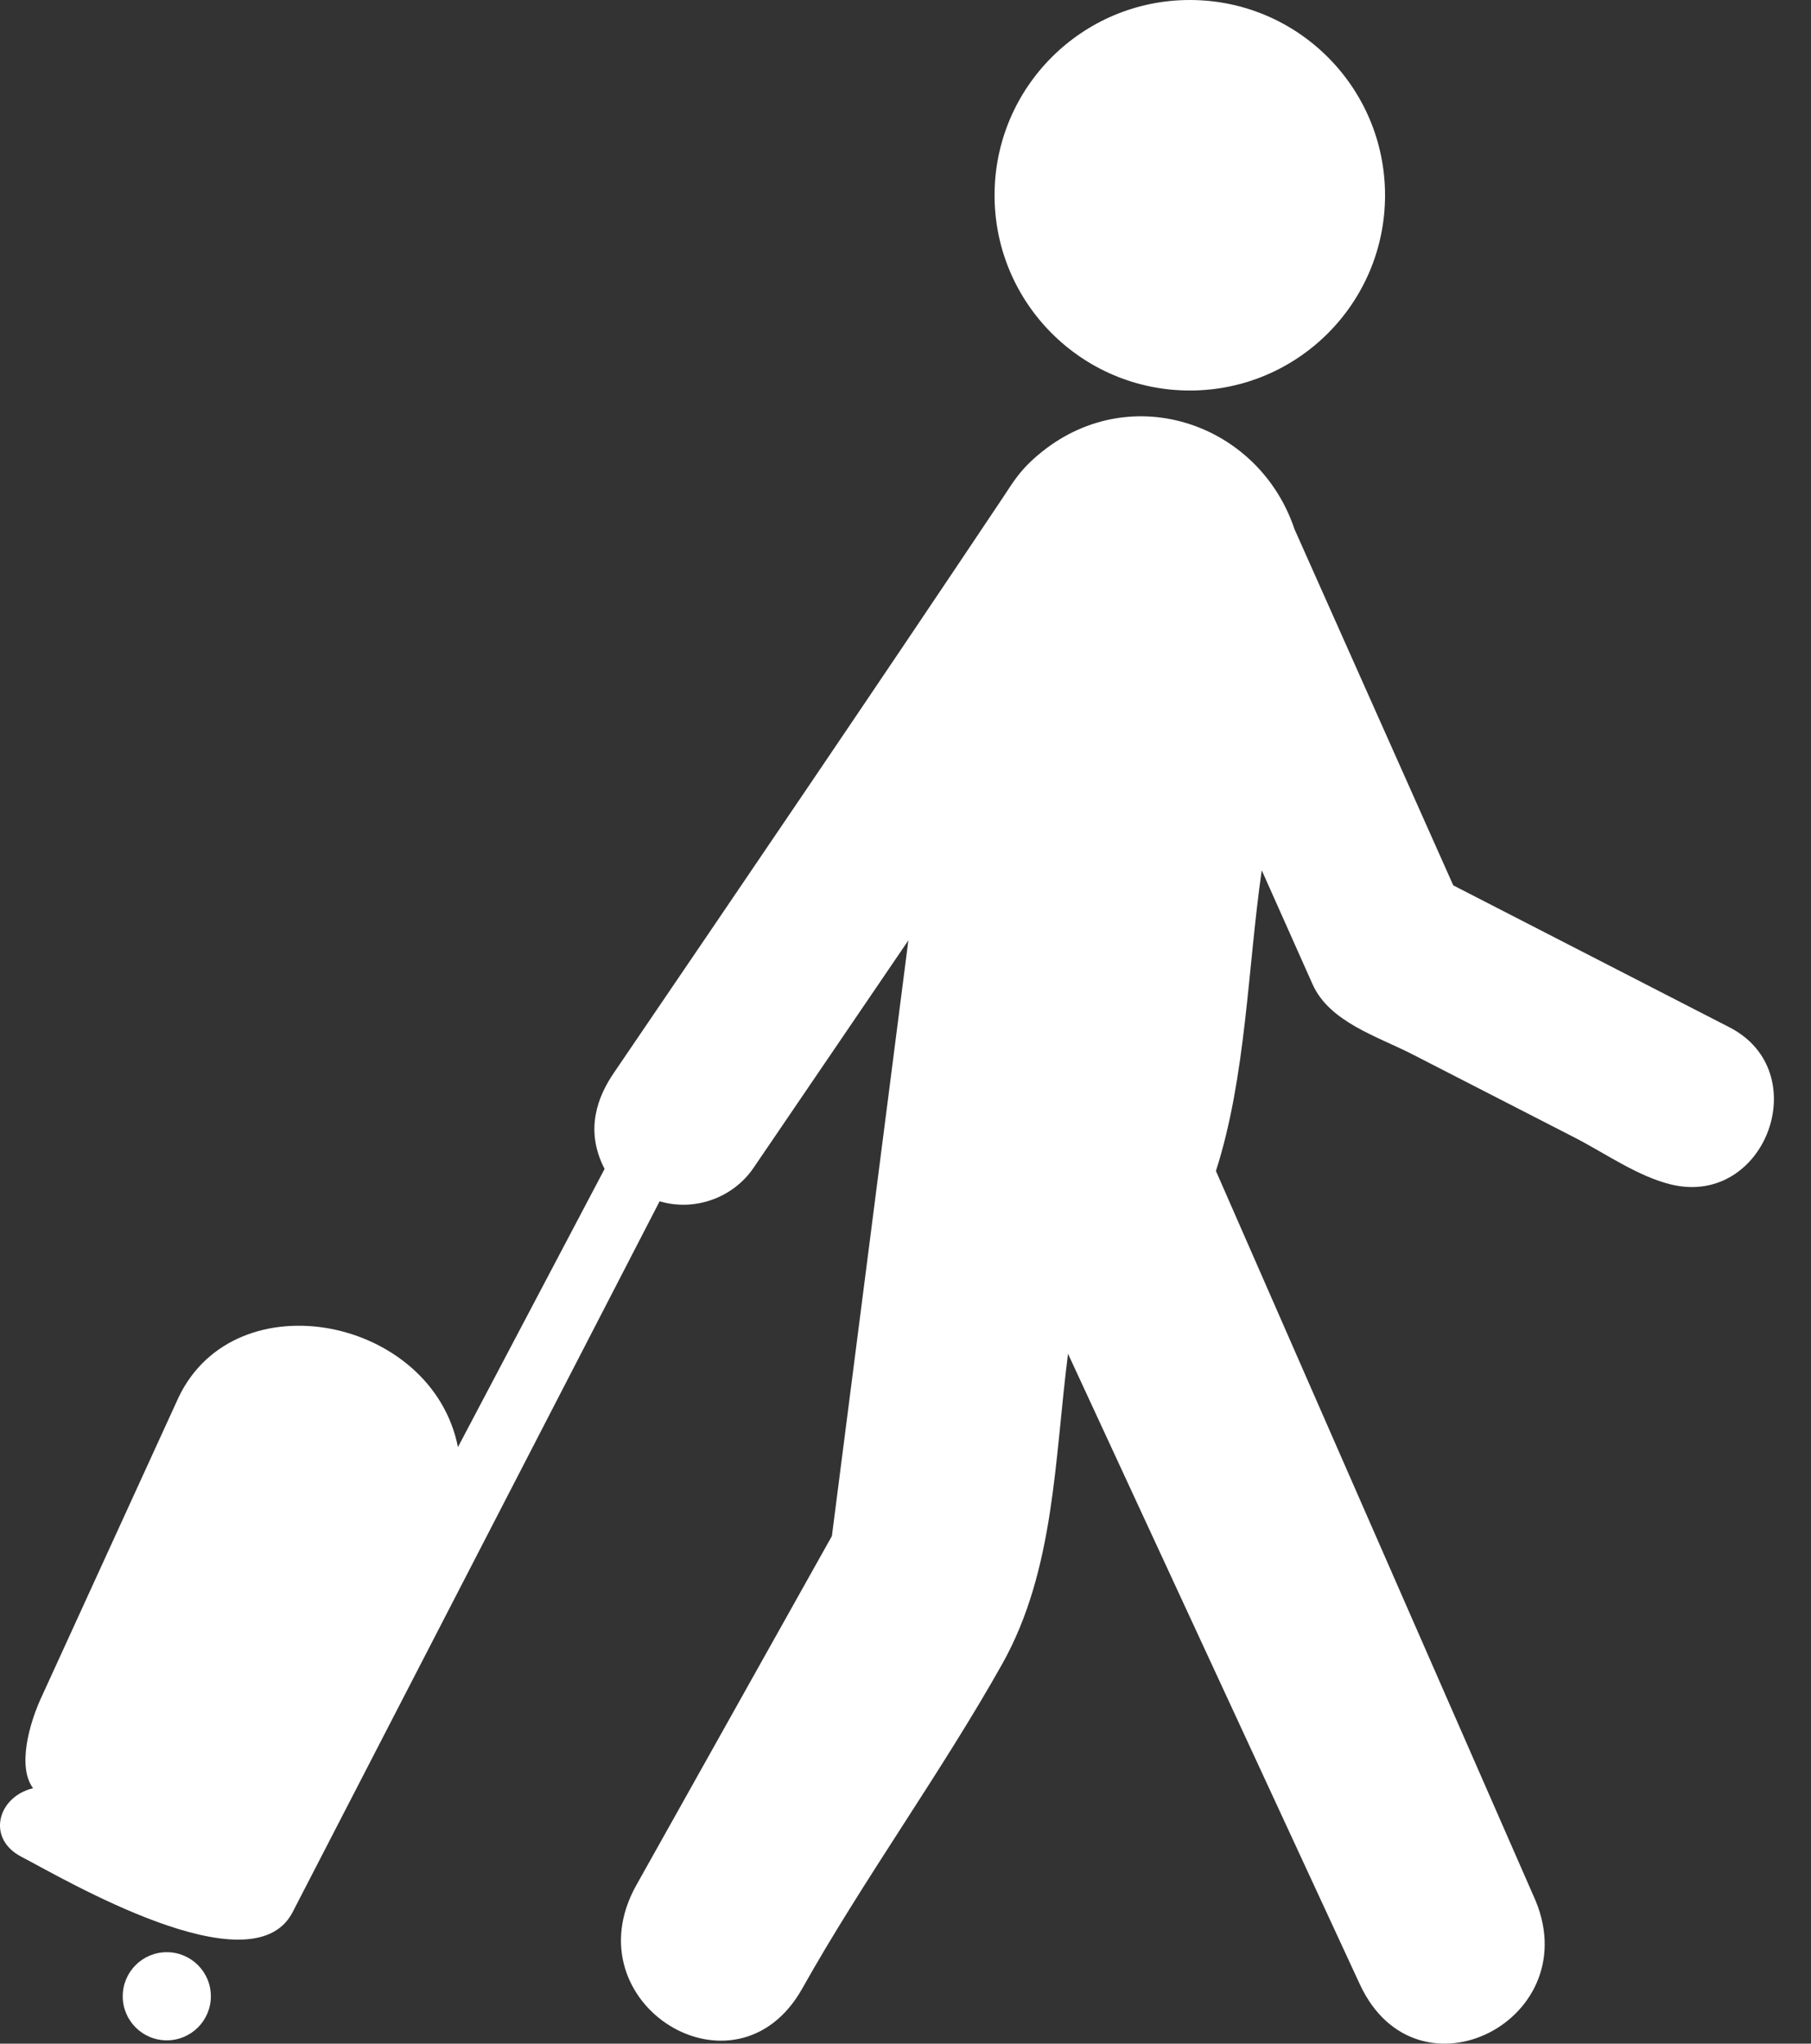 <?xml version="1.0" encoding="UTF-8"?>
<svg width="39px" height="44px" viewBox="0 0 39 44" version="1.1" xmlns="http://www.w3.org/2000/svg" xmlns:xlink="http://www.w3.org/1999/xlink">
    <rect x="0" y="0" width="39" height="44" fill="#333333" stroke="none"/>
    <!-- Generator: Sketch 64 (93537) - https://sketch.com -->
    <title>Combined Shape</title>
    <desc>Created with Sketch.</desc>
    <g id="2020" stroke="none" stroke-width="1" fill="none" fill-rule="evenodd">
        <g id="Smart-Home" transform="translate(-631, -83)" fill="#FFFFFF">
            <g id="Menu" transform="translate(445, 52)">
                <g id="Guest-Access" transform="translate(140, 0)">
                    <path d="M68.441,40.725 C70.383,39.172 73.116,40.124 73.877,42.393 L73.877,42.393 L77.296,50.062 L83.244,53.118 C85.103,54.072 84.022,56.987 81.994,56.504 C81.273,56.332 80.561,55.826 79.914,55.494 C78.749,54.897 77.585,54.298 76.421,53.702 C75.668,53.315 74.629,53.005 74.267,52.193 L74.267,52.193 L73.172,49.738 C72.869,51.833 72.835,54.191 72.185,56.211 L72.185,56.211 L79.021,71.812 C80.248,74.465 76.518,76.385 75.284,73.722 L75.284,73.722 L69,60.147 C68.709,62.414 68.715,64.803 67.587,66.818 C66.281,69.147 64.586,71.479 63.279,73.809 C61.854,76.355 58.272,74.142 59.704,71.587 L59.704,71.587 L63.915,64.071 L65.562,51.246 L62.227,56.145 C61.786,56.792 60.957,57.088 60.205,56.864 L60.205,56.864 L52.289,72.193 C51.392,73.83 47.381,71.455 46.458,70.975 C45.705,70.583 45.944,69.687 46.712,69.5 C46.377,69.053 46.609,68.128 46.925,67.469 L46.925,67.469 L49.849,61.078 C51.081,58.515 55.307,59.358 55.862,62.156 L55.862,62.156 L59.02,56.167 C58.581,55.321 58.88,54.596 59.22,54.098 C62.027,49.973 64.831,45.851 67.604,41.703 C67.813,41.392 67.961,41.109 68.441,40.725 Z M49.592,73.031 C50.116,73.031 50.541,73.456 50.541,73.98 C50.541,74.504 50.116,74.929 49.592,74.929 C49.068,74.929 48.643,74.504 48.643,73.98 C48.643,73.456 49.068,73.031 49.592,73.031 Z M71.623,31 C73.945,31 75.827,32.882 75.827,35.204 C75.827,37.526 73.945,39.408 71.623,39.408 C69.301,39.408 67.418,37.526 67.418,35.204 C67.418,32.882 69.301,31 71.623,31 Z" id="Combined-Shape"></path>
                </g>
            </g>
        </g>
    </g>
</svg>